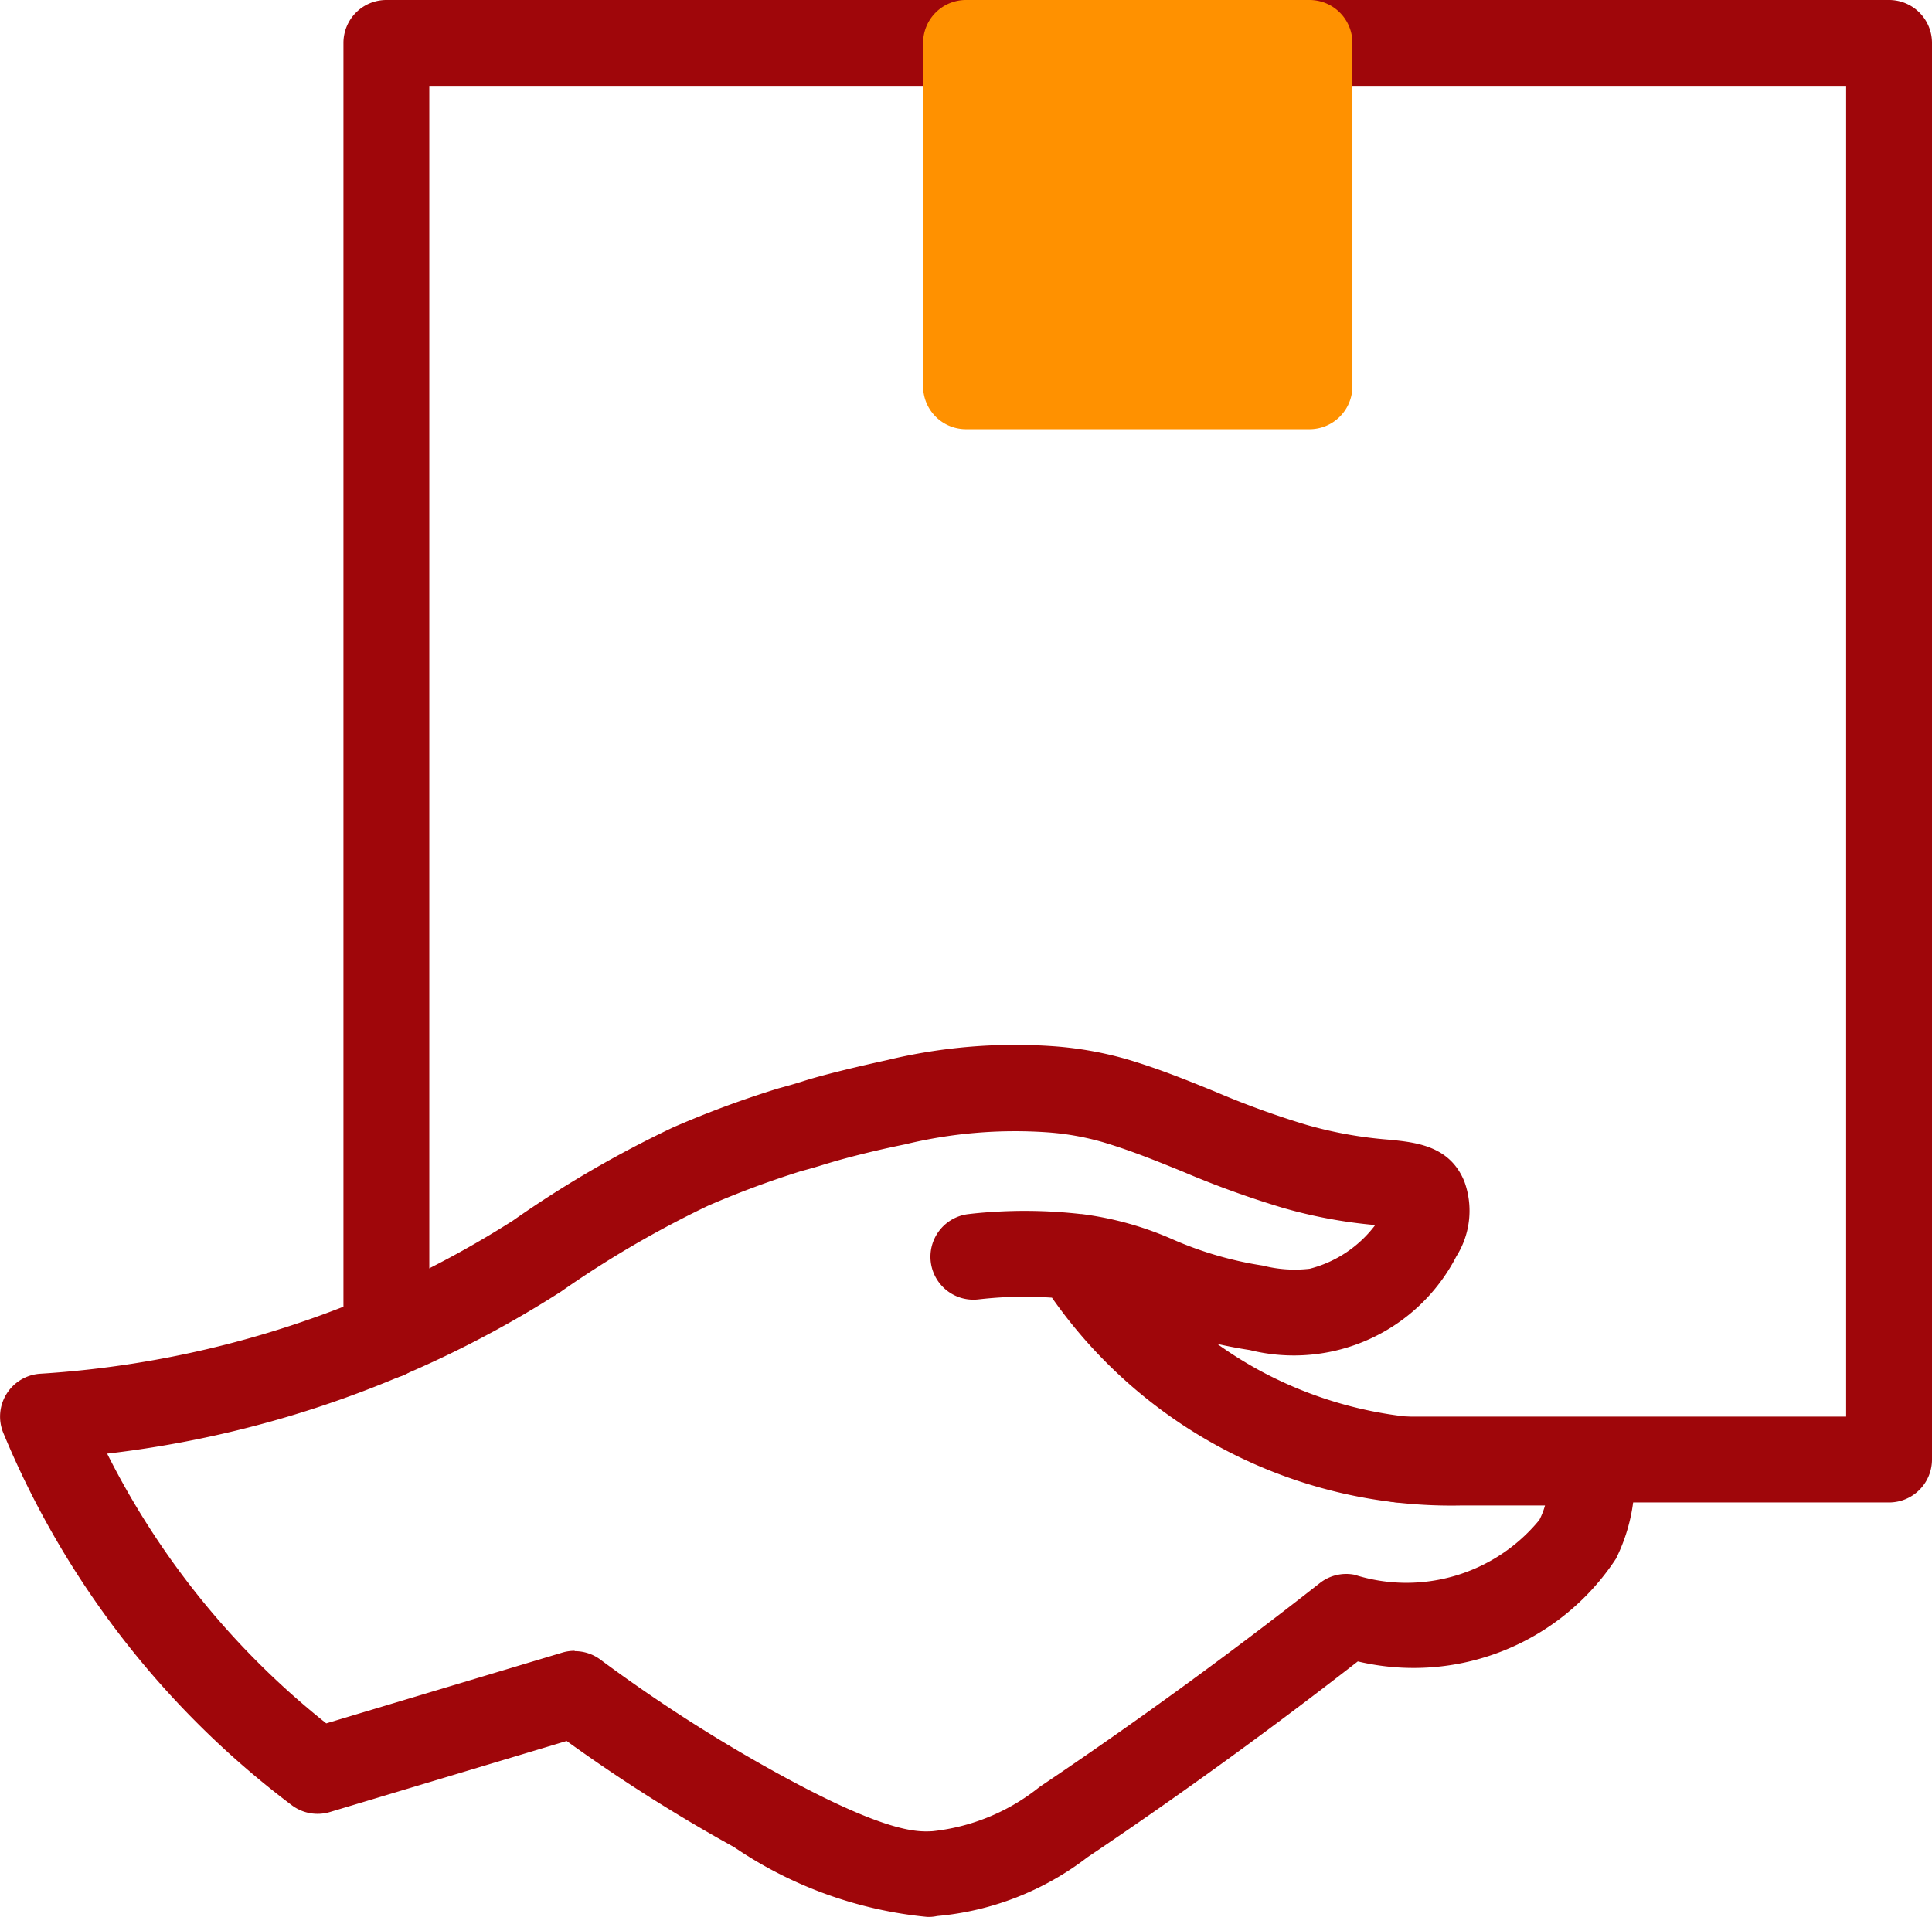 <svg xmlns="http://www.w3.org/2000/svg" width="28.217" height="28.001" viewBox="0 0 28.217 28.001">
    <defs>
        <style>
            .cls-1{fill:#9f060a}
        </style>
    </defs>
    <g id="delivery" transform="translate(-7 -11)">
        <path id="Path_13390" data-name="Path 13390" class="cls-1" d="M37.574 32.947h-7.155a.627.627 0 1 1 0-1.254h6.528V12.254H16.254v18.26a.627.627 0 1 1-1.254 0V11.627a.627.627 0 0 1 .627-.627h21.947a.627.627 0 0 1 .627.627V32.32a.627.627 0 0 1-.627.627z" transform="translate(-2.984)"/>
        <path id="Path_13391" data-name="Path 13391" d="M34.143 17.27h-5.016a.627.627 0 0 1-.627-.627v-5.016a.627.627 0 0 1 .627-.627h5.016a.627.627 0 0 1 .627.627v5.016a.627.627 0 0 1-.627.627zm-4.389-1.254h3.762l-4.159.441.4-4.2z" transform="translate(-8.018)" style="fill:#ff9100"/>
        <path id="Path_13389" data-name="Path 13389" class="cls-1" d="M20.543 48.082a6.043 6.043 0 0 1-2.822-1.02 24 24 0 0 1-2.445-1.55l-3.458 1.038a.627.627 0 0 1-.557-.1 13.067 13.067 0 0 1-4.212-5.436.627.627 0 0 1 .538-.866 14.677 14.677 0 0 0 5.245-1.327 14.4 14.4 0 0 0 1.662-.912 15.973 15.973 0 0 1 2.333-1.358 14.543 14.543 0 0 1 1.541-.571c.047-.013.126-.034.228-.064l.105-.032c.1-.032.194-.061.417-.119s.5-.124.846-.2a7.953 7.953 0 0 1 2.431-.2 5.223 5.223 0 0 1 1.076.193c.466.139.882.309 1.285.473a12.641 12.641 0 0 0 1.328.482 6.05 6.05 0 0 0 1.192.215c.4.039.9.086 1.112.614a1.249 1.249 0 0 1-.117 1.09 2.669 2.669 0 0 1-3.018 1.37 7.004 7.004 0 0 1-.475-.09 5.84 5.84 0 0 0 .676.419 5.9 5.9 0 0 0 2.884.679h1.893a.627.627 0 0 1 .624.563 2.6 2.6 0 0 1-.254 1.477 3.533 3.533 0 0 1-3.77 1.5 69.966 69.966 0 0 1-3.951 2.862 4.213 4.213 0 0 1-2.194.857.573.573 0 0 1-.143.013zM15.394 44.2a.627.627 0 0 1 .374.123 22.722 22.722 0 0 0 2.558 1.645c1.63.9 2.079.873 2.294.862a3 3 0 0 0 1.562-.646 68.606 68.606 0 0 0 4.094-2.978.624.624 0 0 1 .506-.122 2.51 2.51 0 0 0 2.7-.8 1.106 1.106 0 0 0 .083-.212h-1.212a7.117 7.117 0 0 1-5.989-3.035 5.9 5.9 0 0 0-.806 0 6.404 6.404 0 0 0-.269.025.627.627 0 0 1-.145-1.246c.075-.009.188-.021.327-.03a7.288 7.288 0 0 1 1.313.029h.012a4.791 4.791 0 0 1 1.34.374 5.255 5.255 0 0 0 1.307.379 1.885 1.885 0 0 0 .686.046 1.738 1.738 0 0 0 .956-.638 7.154 7.154 0 0 1-1.347-.251 13.869 13.869 0 0 1-1.455-.526c-.393-.16-.764-.311-1.172-.433a3.941 3.941 0 0 0-.82-.145 6.821 6.821 0 0 0-2.076.177c-.325.066-.587.13-.782.181s-.271.075-.357.1l-.12.037c-.119.036-.211.06-.249.07a13.687 13.687 0 0 0-1.364.507 15.022 15.022 0 0 0-2.148 1.254 15.617 15.617 0 0 1-6.63 2.368 11.8 11.8 0 0 0 3.2 3.94l3.448-1.034a.625.625 0 0 1 .18-.026z" transform="translate(0 -9.081)"/>
    </g>
</svg>
